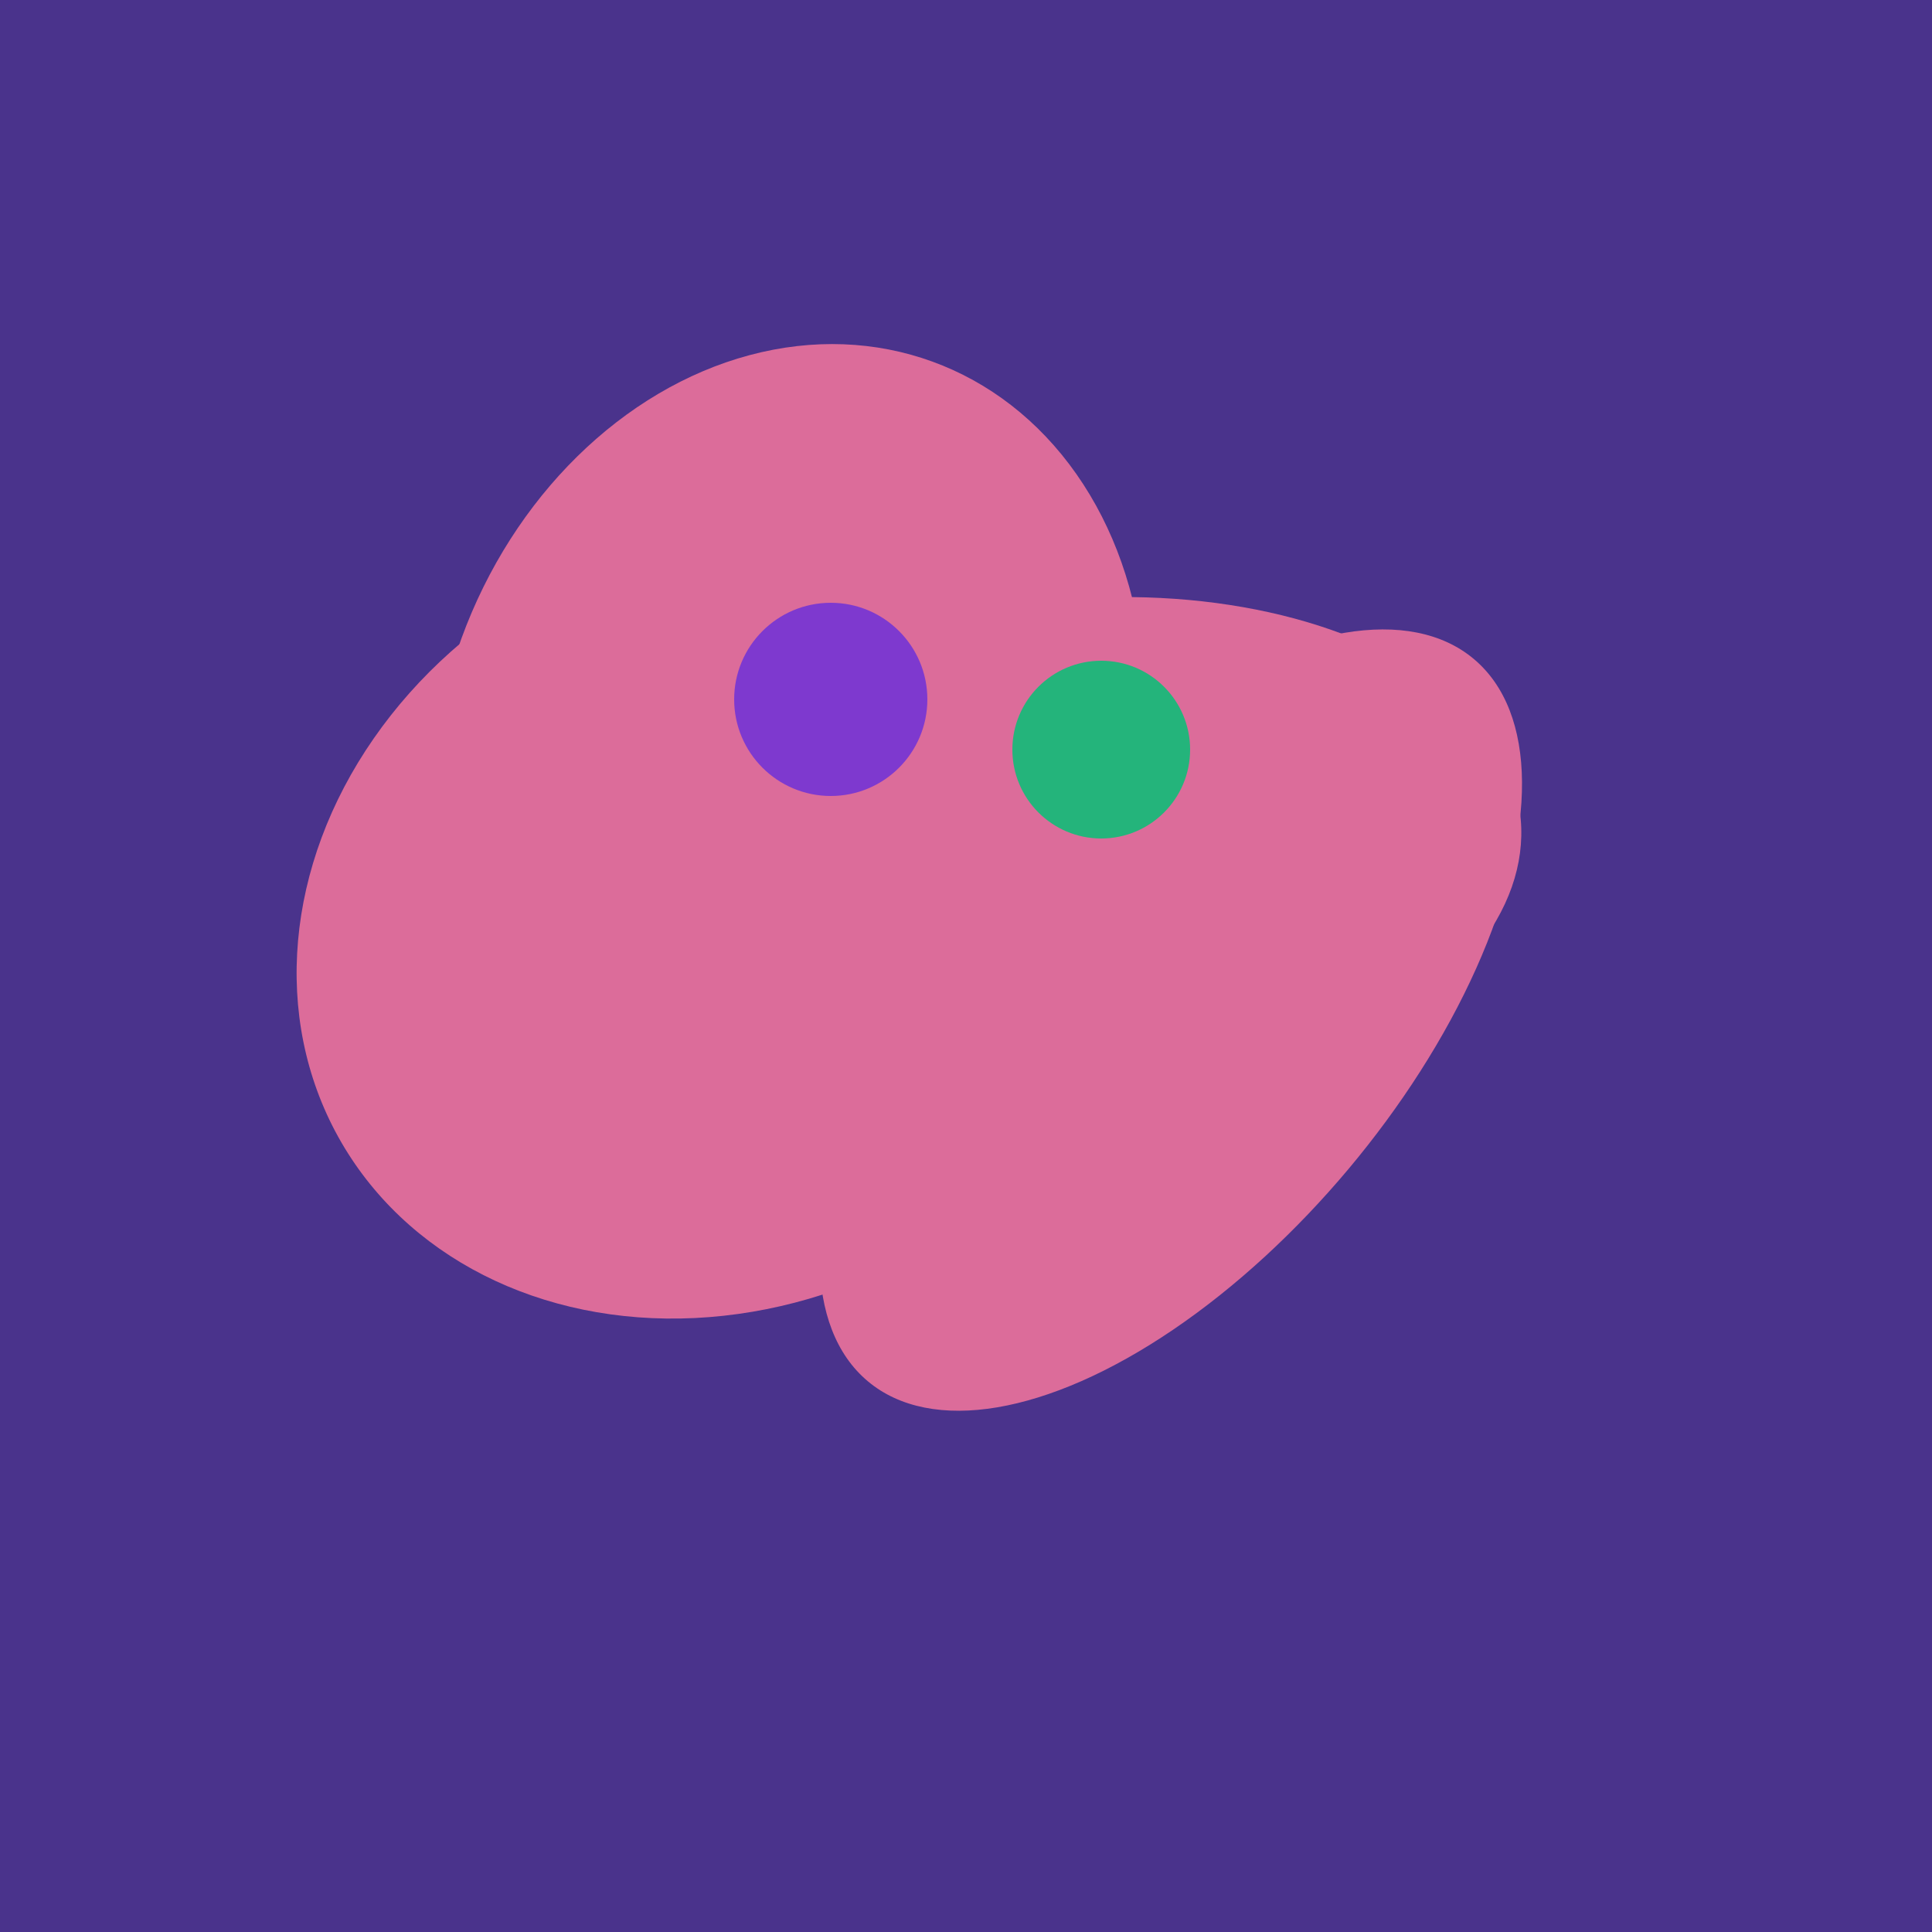 <svg width="500" height="500" xmlns="http://www.w3.org/2000/svg"><rect width="500" height="500" fill="#4a338c"/><ellipse cx="204" cy="196" rx="90" ry="109" transform="rotate(20, 204, 196)" fill="rgb(220,108,154)"/><ellipse cx="303" cy="264" rx="122" ry="60" transform="rotate(130, 303, 264)" fill="rgb(220,108,154)"/><ellipse cx="264" cy="260" rx="55" ry="51" transform="rotate(185, 264, 260)" fill="rgb(220,108,154)"/><ellipse cx="280" cy="222" rx="67" ry="114" transform="rotate(265, 280, 222)" fill="rgb(220,108,154)"/><ellipse cx="189" cy="238" rx="116" ry="99" transform="rotate(151, 189, 238)" fill="rgb(220,108,154)"/><circle cx="215" cy="181" r="25" fill="rgb(126,57,207)" /><circle cx="285" cy="194" r="23" fill="rgb(36,180,123)" /></svg>